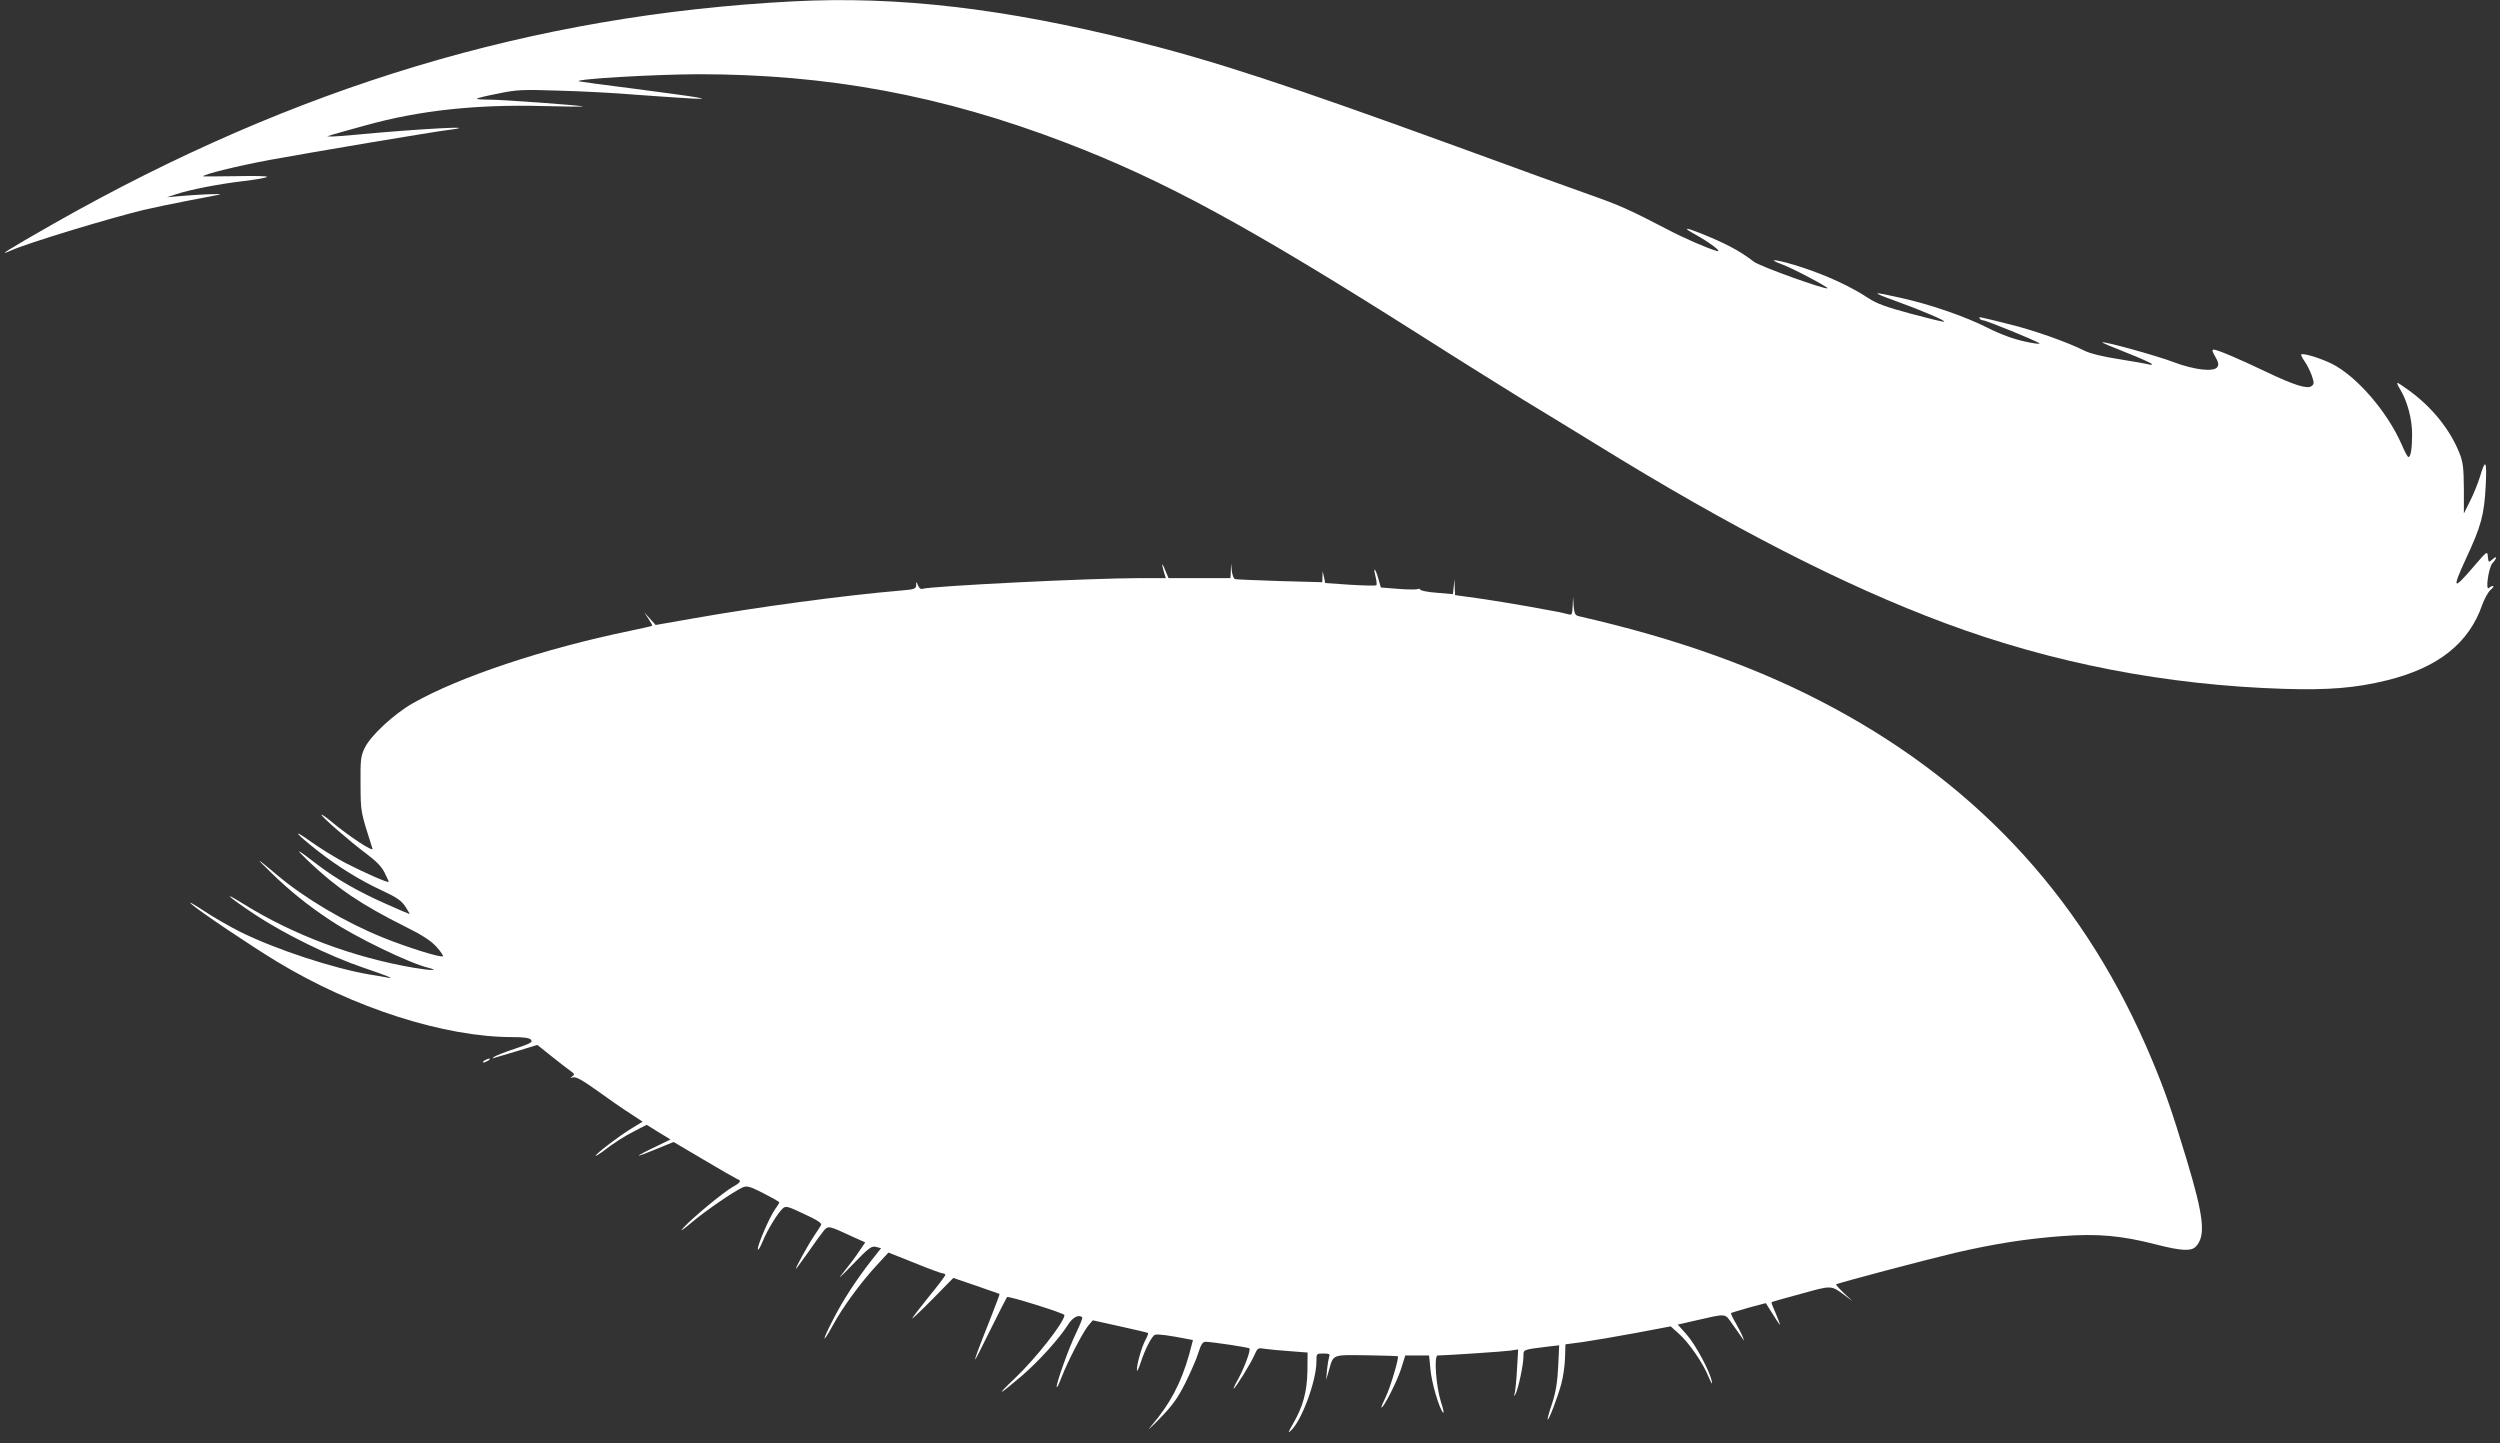 <?xml version="1.0" standalone="no"?>
<!DOCTYPE svg PUBLIC "-//W3C//DTD SVG 20010904//EN"
 "http://www.w3.org/TR/2001/REC-SVG-20010904/DTD/svg10.dtd">
<svg version="1.0" xmlns="http://www.w3.org/2000/svg"
 width="1280pt" height="739pt" viewBox="0 0 1280 739"
 preserveAspectRatio="xMidYMid meet">
<rect x="0" y="0" width="1280" height="739" fill="#333333" stroke="none"/>
<g transform="translate(0,739) scale(0.1,-0.1)"
fill="#ffffff" stroke="none">
<path d="M4060 7383 c-1329 -69 -2546 -435 -3785 -1138 -242 -138 -297 -173
-215 -136 86 38 494 162 675 206 55 13 161 35 235 49 74 14 144 27 155 30 21
6 -121 0 -215 -9 l-55 -5 45 15 c67 23 220 53 347 68 62 7 116 17 120 21 5 5
-67 6 -160 4 -92 -1 -167 -2 -167 -1 0 10 169 52 340 84 230 42 830 143 918
154 188 24 -163 5 -478 -25 -52 -5 -106 -9 -120 -9 l-25 1 25 8 c14 4 93 27
175 49 274 76 563 107 905 98 118 -3 211 -4 205 -2 -16 6 -415 35 -485 35 -35
0 -61 2 -58 5 2 3 51 15 109 26 94 20 124 21 309 15 113 -3 291 -12 395 -21
105 -8 231 -16 280 -19 128 -7 55 5 -290 50 -154 19 -281 37 -283 38 -12 12
386 35 613 36 664 0 1248 -108 1880 -350 502 -192 930 -424 1812 -983 204
-130 445 -280 534 -335 90 -54 259 -158 375 -229 683 -422 1265 -721 1784
-914 551 -205 1131 -317 1735 -336 229 -7 368 5 523 43 266 65 424 191 492
390 11 30 30 64 42 74 13 11 18 19 12 20 -5 0 -15 -5 -20 -10 -20 -20 -3 103
17 126 25 27 25 42 0 20 -19 -17 -20 -17 -23 13 -3 31 -3 31 -72 -49 -107
-125 -113 -119 -41 38 79 169 94 225 102 377 6 130 -1 140 -31 40 -10 -33 -33
-88 -50 -122 l-31 -62 0 127 c-1 108 -4 135 -23 183 -47 118 -138 232 -254
317 -31 23 -60 42 -63 42 -4 0 2 -15 13 -32 37 -60 62 -153 62 -230 0 -75 -7
-118 -19 -118 -4 0 -19 28 -34 63 -74 170 -232 352 -359 415 -59 29 -148 56
-156 47 -2 -2 5 -17 17 -34 12 -16 28 -49 37 -73 13 -39 13 -44 -1 -55 -23
-16 -89 5 -234 74 -142 68 -249 113 -267 113 -10 0 -7 -10 8 -36 16 -27 19
-41 11 -53 -17 -27 -120 -15 -227 26 -81 31 -355 107 -362 100 -2 -2 53 -25
122 -52 69 -27 128 -54 131 -58 3 -5 -3 -7 -13 -3 -11 3 -80 15 -154 27 -86
13 -152 30 -181 45 -86 43 -258 104 -382 134 -160 40 -158 40 -151 29 3 -5 11
-9 17 -9 16 0 278 -107 289 -118 5 -5 -30 -1 -77 10 -55 12 -122 36 -187 69
-119 60 -291 119 -446 154 -150 34 -156 31 -32 -14 136 -49 265 -104 254 -108
-5 -2 -82 17 -171 41 -124 33 -175 52 -216 79 -89 59 -212 116 -340 158 -119
39 -199 51 -102 15 53 -19 237 -117 232 -122 -9 -9 -346 112 -377 136 -76 58
-143 93 -274 146 -80 32 -92 30 -29 -5 75 -41 146 -95 113 -86 -49 14 -169 66
-256 112 -188 98 -244 123 -389 174 -82 29 -393 141 -690 250 -857 312 -1237
437 -1645 539 -671 168 -1217 231 -1750 203z"/>
<path d="M5951 4500 c-1 -3 3 -20 8 -38 l10 -32 -132 0 c-258 0 -1073 -41
-1115 -55 -7 -3 -17 5 -22 18 -9 22 -9 22 -9 1 -1 -19 -9 -22 -83 -28 -293
-25 -729 -84 -1057 -142 l-194 -34 -29 32 -30 33 22 -33 c12 -18 21 -34 19
-36 -2 -2 -53 -13 -114 -26 -440 -91 -873 -235 -1112 -371 -96 -55 -214 -164
-245 -227 -21 -43 -23 -60 -22 -187 1 -145 -1 -136 61 -330 7 -20 -116 60
-210 138 -26 22 -49 38 -51 36 -6 -6 150 -141 231 -201 49 -37 78 -66 92 -96
12 -23 21 -44 21 -47 0 -8 -127 48 -220 96 -52 27 -133 77 -180 111 -101 72
-78 42 35 -47 105 -82 217 -152 332 -205 73 -34 97 -50 118 -81 14 -22 24 -39
22 -39 -2 0 -58 24 -125 54 -138 61 -252 127 -344 197 -113 87 -124 92 -48 19
147 -139 268 -221 496 -335 87 -43 131 -72 159 -103 21 -23 35 -45 33 -48 -9
-9 -182 45 -308 96 -195 79 -401 201 -545 323 -106 89 -112 92 -30 12 97 -95
195 -174 311 -250 128 -85 401 -217 497 -240 60 -15 14 -15 -74 0 -310 53
-617 168 -871 326 -119 74 -83 40 55 -52 154 -102 383 -214 556 -273 124 -42
168 -60 124 -51 -10 2 -49 9 -88 15 -185 31 -479 127 -665 219 -52 26 -138 75
-190 110 -52 34 -79 49 -60 32 43 -38 311 -218 439 -295 391 -237 857 -386
1205 -386 60 0 87 -4 95 -14 10 -12 -4 -19 -81 -45 -51 -17 -100 -36 -108 -42
-12 -9 -11 -10 5 -4 11 3 64 19 118 35 l98 30 74 -59 c41 -33 84 -66 97 -75
20 -14 21 -18 8 -27 -12 -8 -11 -9 5 -5 14 4 50 -16 125 -70 58 -42 133 -94
168 -116 l62 -41 -57 -35 c-59 -35 -183 -130 -183 -139 0 -3 15 6 33 19 61 47
112 80 170 109 l58 30 61 -38 61 -37 -78 -38 c-43 -20 -80 -40 -84 -43 -5 -6
19 3 141 53 l37 15 154 -91 c84 -50 161 -94 170 -98 25 -9 21 -17 -23 -42 -47
-27 -201 -154 -250 -207 -23 -24 -8 -16 40 25 75 63 214 158 261 180 23 10 36
7 107 -29 45 -23 82 -44 82 -47 0 -3 -10 -20 -22 -36 -28 -40 -88 -178 -88
-203 0 -11 11 6 24 37 26 63 77 146 104 171 16 14 25 11 110 -29 67 -31 91
-47 86 -56 -4 -7 -19 -31 -34 -53 -34 -50 -107 -183 -93 -170 5 6 33 44 62 85
28 41 62 88 75 104 27 33 24 33 158 -29 l58 -26 -32 -47 c-17 -26 -53 -74 -80
-107 -34 -41 -19 -28 46 39 84 87 98 98 121 92 l26 -7 -49 -62 c-76 -97 -146
-204 -196 -302 -58 -112 -60 -136 -3 -33 50 93 142 219 225 309 l61 66 133
-53 c73 -30 139 -54 146 -54 6 0 12 -3 12 -8 0 -4 -38 -55 -85 -112 -47 -58
-85 -108 -85 -111 0 -3 48 42 106 101 l105 107 117 -40 c64 -22 118 -41 120
-42 1 -1 -21 -60 -49 -131 -58 -146 -82 -210 -75 -203 3 2 39 74 81 159 42 85
79 157 81 159 7 7 294 -83 294 -92 0 -36 -148 -224 -257 -327 -99 -94 -82 -87
39 16 85 73 191 190 236 261 24 39 56 55 73 38 3 -2 -11 -38 -31 -79 -37 -76
-100 -252 -100 -277 1 -8 12 14 25 49 31 80 108 229 137 265 l23 27 140 -31
c77 -17 141 -32 143 -34 2 -2 -4 -18 -14 -37 -20 -38 -44 -124 -43 -153 0 -11
8 5 18 35 23 71 58 140 75 146 12 5 77 -4 168 -22 l26 -5 -19 -72 c-42 -149
-98 -255 -194 -367 -26 -30 -9 -16 38 32 70 72 95 106 136 187 27 55 58 125
67 156 14 44 22 55 38 55 34 -1 218 -28 223 -34 8 -8 -25 -96 -56 -154 -16
-28 -27 -52 -25 -52 8 0 91 134 107 173 16 36 18 37 54 31 21 -3 79 -9 128
-12 l90 -7 -1 -95 c-2 -107 -23 -183 -75 -272 -23 -40 -26 -48 -11 -34 55 48
132 255 132 354 0 42 0 42 36 42 30 0 35 -3 29 -17 -3 -10 -8 -40 -11 -68 l-4
-50 13 45 c25 88 14 83 193 81 87 -1 160 -4 161 -5 7 -7 -38 -158 -61 -206
-14 -29 -25 -55 -23 -56 8 -8 80 133 100 196 l22 70 61 0 61 0 7 -72 c6 -69
45 -201 65 -221 5 -5 1 19 -11 54 -26 83 -37 239 -17 239 37 0 339 20 373 25
l39 6 -6 -103 c-3 -57 -9 -112 -12 -123 -5 -15 -4 -16 3 -5 14 21 42 152 42
194 0 38 -6 35 129 52 l54 6 -5 -108 c-4 -79 -12 -131 -31 -189 -15 -43 -25
-81 -23 -83 6 -5 54 121 71 187 9 34 17 92 18 130 l2 68 90 12 c49 7 171 28
269 46 l180 34 40 -36 c52 -45 128 -155 155 -225 13 -30 19 -40 16 -23 -10 54
-84 191 -130 243 l-45 50 87 20 c166 38 153 39 191 -15 19 -26 40 -57 48 -68
l14 -20 -7 20 c-4 11 -20 42 -35 69 -16 27 -27 50 -25 53 2 2 43 14 91 28 l87
23 27 -43 c48 -76 53 -83 38 -45 -7 19 -19 47 -26 63 -7 15 -11 28 -9 30 2 2
70 21 151 43 159 44 152 44 223 -8 l40 -30 -44 41 c-24 23 -42 43 -40 45 8 7
460 126 607 161 204 47 362 72 547 86 182 14 307 3 481 -42 133 -34 184 -37
208 -10 50 55 40 151 -49 446 -75 248 -110 349 -177 509 -333 798 -869 1391
-1631 1802 -371 200 -795 353 -1299 468 -24 5 -27 12 -31 54 l-3 47 -2 -48
c-2 -43 -4 -48 -22 -42 -11 3 -32 8 -47 11 -16 3 -86 16 -158 29 -71 13 -185
31 -252 41 l-123 17 -2 41 -1 41 -4 -39 -4 -38 -82 7 c-45 3 -84 11 -85 16 -2
5 -8 6 -14 3 -5 -3 -50 -3 -99 1 l-89 7 -12 42 c-15 55 -29 70 -16 17 6 -23 8
-44 5 -47 -3 -4 -63 -2 -134 2 l-128 9 -6 30 -7 30 -1 -28 -1 -28 -217 6
c-120 4 -223 8 -230 10 -6 2 -14 21 -16 42 l-4 38 -1 -37 -2 -38 -159 0 -158
0 -16 38 c-8 20 -15 35 -16 32z"/>
<path d="M2480 1960 c-8 -5 -10 -10 -5 -10 6 0 17 5 25 10 8 5 11 10 5 10 -5
0 -17 -5 -25 -10z"/>
</g>
</svg>
